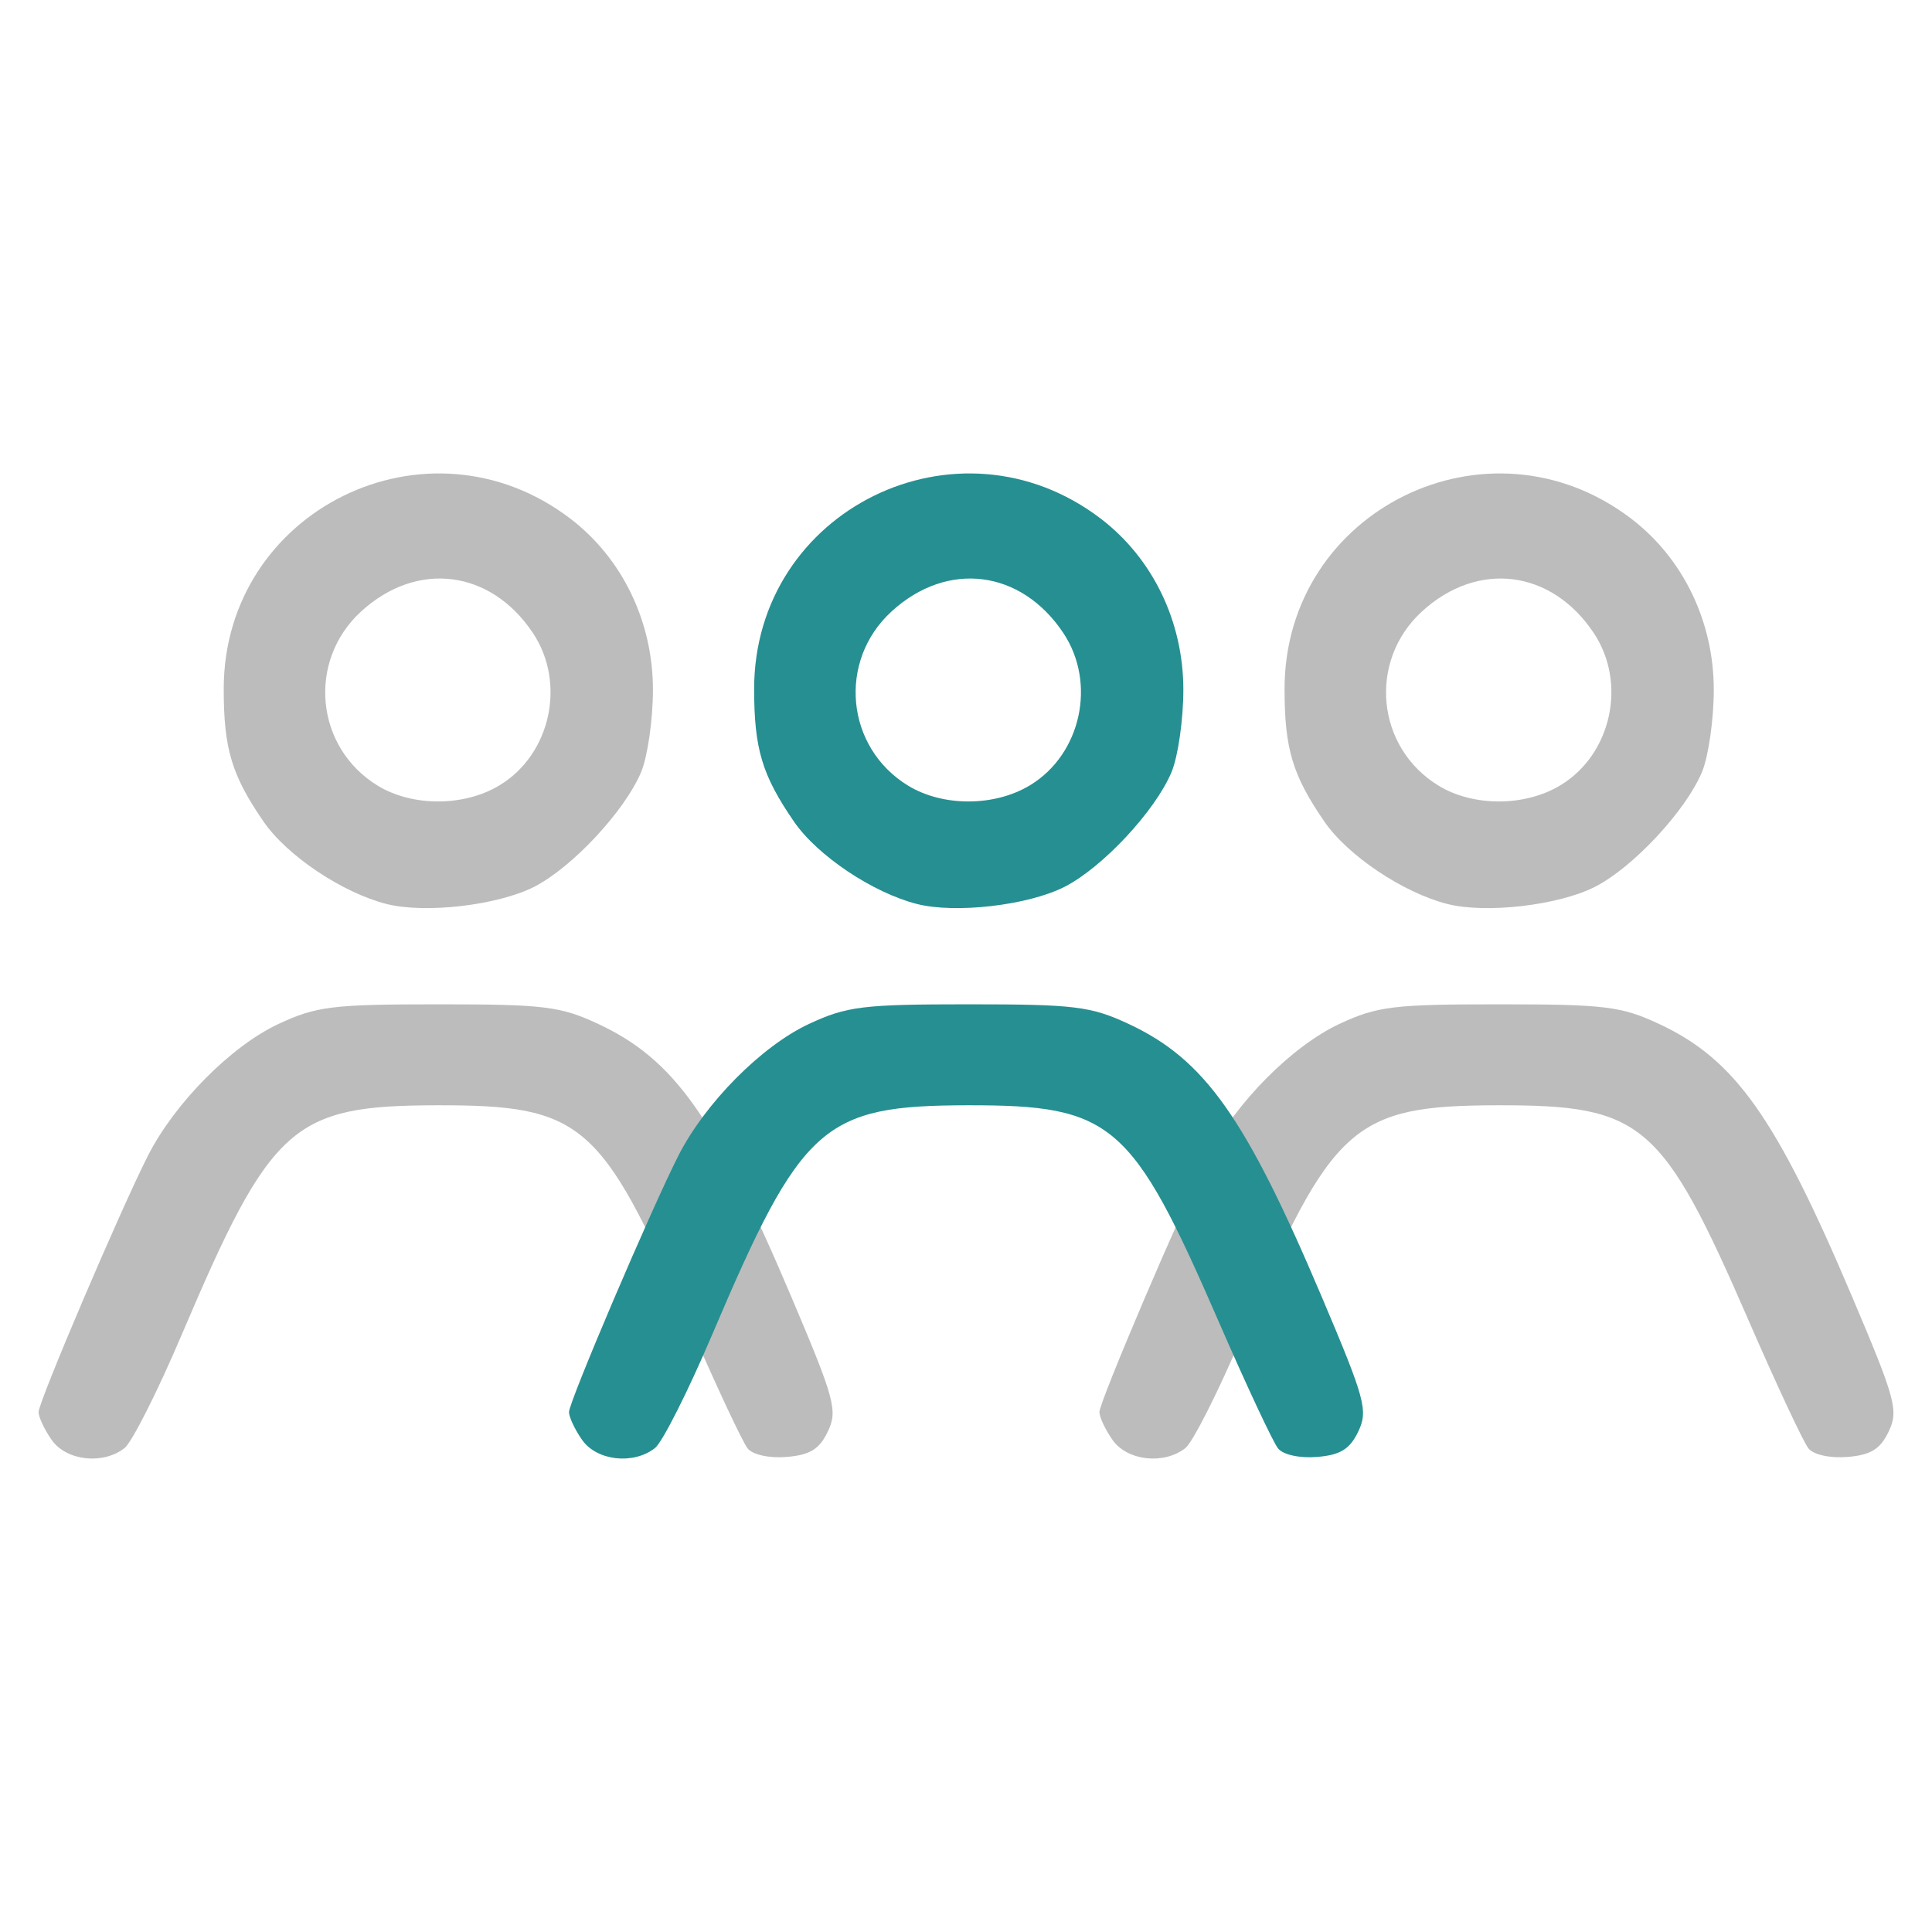 <?xml version="1.0" encoding="UTF-8" standalone="no"?>
<!-- Generator: Adobe Illustrator 19.1.0, SVG Export Plug-In . SVG Version: 6.00 Build 0)  -->

<svg
   xmlns:dc="http://purl.org/dc/elements/1.1/"
   xmlns:cc="http://creativecommons.org/ns#"
   xmlns:rdf="http://www.w3.org/1999/02/22-rdf-syntax-ns#"
   xmlns:svg="http://www.w3.org/2000/svg"
   xmlns="http://www.w3.org/2000/svg"
   xmlns:sodipodi="http://sodipodi.sourceforge.net/DTD/sodipodi-0.dtd"
   xmlns:inkscape="http://www.inkscape.org/namespaces/inkscape"
   version="1.1"
   id="Capa_1"
   x="0px"
   y="0px"
   viewBox="0 0 490.4 490.4"
   style="enable-background:new 0 0 490.4 490.4;"
   xml:space="preserve"
   inkscape:version="0.91 r13725"
   sodipodi:docname="habitant.svg"><defs
     id="defs43" /><sodipodi:namedview
     pagecolor="#ffffff"
     bordercolor="#666666"
     borderopacity="1"
     objecttolerance="10"
     gridtolerance="10"
     guidetolerance="10"
     inkscape:pageopacity="0"
     inkscape:pageshadow="2"
     inkscape:window-width="1280"
     inkscape:window-height="1002"
     id="namedview41"
     showgrid="false"
     inkscape:zoom="1.4531251"
     inkscape:cx="254.89565"
     inkscape:cy="257.9217"
     inkscape:window-x="-8"
     inkscape:window-y="-8"
     inkscape:window-maximized="1"
     inkscape:current-layer="Capa_1" /><g
     id="g11" /><g
     id="g13" /><g
     id="g15" /><g
     id="g17" /><g
     id="g19" /><g
     id="g21" /><g
     id="g23" /><g
     id="g25" /><g
     id="g27" /><g
     id="g29" /><g
     id="g31" /><g
     id="g33" /><g
     id="g35" /><g
     id="g37" /><g
     id="g39" /><g
     id="g4168"
     transform="translate(2.275,-80.062)"><path
       sodipodi:nodetypes="ssssscsscsssssssssssssscssscc"
       inkscape:connector-curvature="0"
       id="path5394-2"
       d="m 10.841,445.554 c -1.829,-2.611 -3.325,-5.789 -3.325,-7.063 0,-2.635 20.932,-51.688 27.806,-65.163 6.811,-13.351 21.077,-27.733 33.077,-33.346 9.601,-4.491 13.706,-4.996 40.589,-4.996 26.855,0 30.997,0.509 40.588,4.984 19.295,9.004 29.669,23.666 49.015,69.276 11.031,26.006 11.804,28.858 9.266,34.18 -2.132,4.47 -4.53,5.954 -10.414,6.449 -4.407,0.37 -8.613,-0.535 -9.931,-2.136 -1.258,-1.528 -8.065,-16.07 -15.128,-32.316 -22.009,-50.625 -26.935,-54.864 -63.687,-54.809 -36.784,0.056 -42.146,4.873 -64.857,58.266 -6.101,14.344 -12.628,27.282 -14.504,28.751 -5.471,4.284 -14.77,3.24 -18.494,-2.077 z M 95.811,309.513 C 84.59,306.648 70.574,297.256 64.63,288.617 56.527,276.842 54.513,270.137 54.513,254.941 c 0,-45.451 51.736,-70.879 87.975,-43.239 13.209,10.075 20.974,26.159 20.974,43.447 0,7.541 -1.349,16.938 -2.997,20.882 -4.113,9.844 -17.494,24.203 -27.141,29.124 -9.246,4.717 -27.706,6.861 -37.513,4.358 z m 28.793,-30.165 c 12.926,-7.88 16.844,-25.92 8.388,-38.616 -10.717,-16.09 -29.451,-18.433 -43.613,-5.454 -13.73,12.583 -11.632,34.543 4.225,44.211 8.851,5.397 22.015,5.337 31,-0.141 z"
       style="fill:#bcbcbc;fill-opacity:1" /><path
       sodipodi:nodetypes="ssssscsscsssssssssssssscssscc"
       inkscape:connector-curvature="0"
       id="path5394-2-9"
       d="m 280.114,445.554 c -1.829,-2.611 -3.325,-5.789 -3.325,-7.063 0,-2.635 20.932,-51.688 27.806,-65.163 6.811,-13.351 21.077,-27.733 33.077,-33.346 9.601,-4.491 13.706,-4.996 40.589,-4.996 26.855,0 30.997,0.509 40.589,4.984 19.295,9.004 29.669,23.666 49.015,69.276 11.031,26.006 11.804,28.858 9.266,34.18 -2.132,4.47 -4.53,5.954 -10.414,6.449 -4.407,0.37 -8.613,-0.535 -9.931,-2.136 -1.258,-1.528 -8.065,-16.07 -15.128,-32.316 -22.009,-50.625 -26.935,-54.864 -63.687,-54.809 -36.784,0.056 -42.146,4.873 -64.857,58.266 -6.101,14.344 -12.628,27.282 -14.504,28.751 -5.471,4.284 -14.77,3.24 -18.494,-2.077 z m 84.969,-136.041 c -11.221,-2.865 -25.237,-12.257 -31.181,-20.896 -8.102,-11.775 -10.117,-18.48 -10.117,-33.676 0,-45.451 51.736,-70.879 87.975,-43.239 13.209,10.075 20.974,26.159 20.974,43.447 0,7.541 -1.349,16.938 -2.997,20.882 -4.113,9.844 -17.494,24.203 -27.141,29.124 -9.246,4.717 -27.706,6.861 -37.513,4.358 z m 28.793,-30.165 c 12.926,-7.88 16.844,-25.92 8.388,-38.616 -10.717,-16.09 -29.451,-18.433 -43.613,-5.454 -13.73,12.583 -11.632,34.543 4.225,44.211 8.851,5.397 22.015,5.337 31,-0.141 z"
       style="fill:#bcbcbc;fill-opacity:1" /><path
       sodipodi:nodetypes="ssssscsscsssssssssssssscssscc"
       inkscape:connector-curvature="0"
       id="path5394-2-3"
       d="m 145.478,445.554 c -1.829,-2.611 -3.325,-5.789 -3.325,-7.063 0,-2.635 20.932,-51.688 27.806,-65.163 6.811,-13.351 21.077,-27.733 33.077,-33.346 9.601,-4.491 13.706,-4.996 40.589,-4.996 26.855,0 30.997,0.509 40.589,4.984 19.295,9.004 29.669,23.666 49.015,69.276 11.031,26.006 11.804,28.858 9.266,34.18 -2.132,4.47 -4.53,5.954 -10.414,6.449 -4.407,0.37 -8.613,-0.535 -9.931,-2.136 -1.258,-1.528 -8.065,-16.07 -15.128,-32.316 -22.009,-50.625 -26.935,-54.864 -63.687,-54.809 -36.784,0.056 -42.146,4.873 -64.857,58.266 -6.101,14.344 -12.628,27.282 -14.504,28.751 -5.471,4.284 -14.77,3.24 -18.494,-2.077 z m 84.969,-136.041 c -11.221,-2.865 -25.237,-12.257 -31.181,-20.896 -8.102,-11.775 -10.117,-18.48 -10.117,-33.676 0,-45.451 51.736,-70.879 87.975,-43.239 13.209,10.075 20.974,26.159 20.974,43.447 0,7.541 -1.349,16.938 -2.997,20.882 -4.113,9.844 -17.494,24.203 -27.141,29.124 -9.246,4.717 -27.706,6.861 -37.513,4.358 z m 28.793,-30.165 c 12.926,-7.88 16.844,-25.92 8.388,-38.616 -10.717,-16.09 -29.451,-18.433 -43.613,-5.454 -13.73,12.583 -11.632,34.543 4.225,44.211 8.851,5.397 22.015,5.337 31,-0.141 z"
       style="fill:#268f91;fill-opacity:1" /></g></svg>